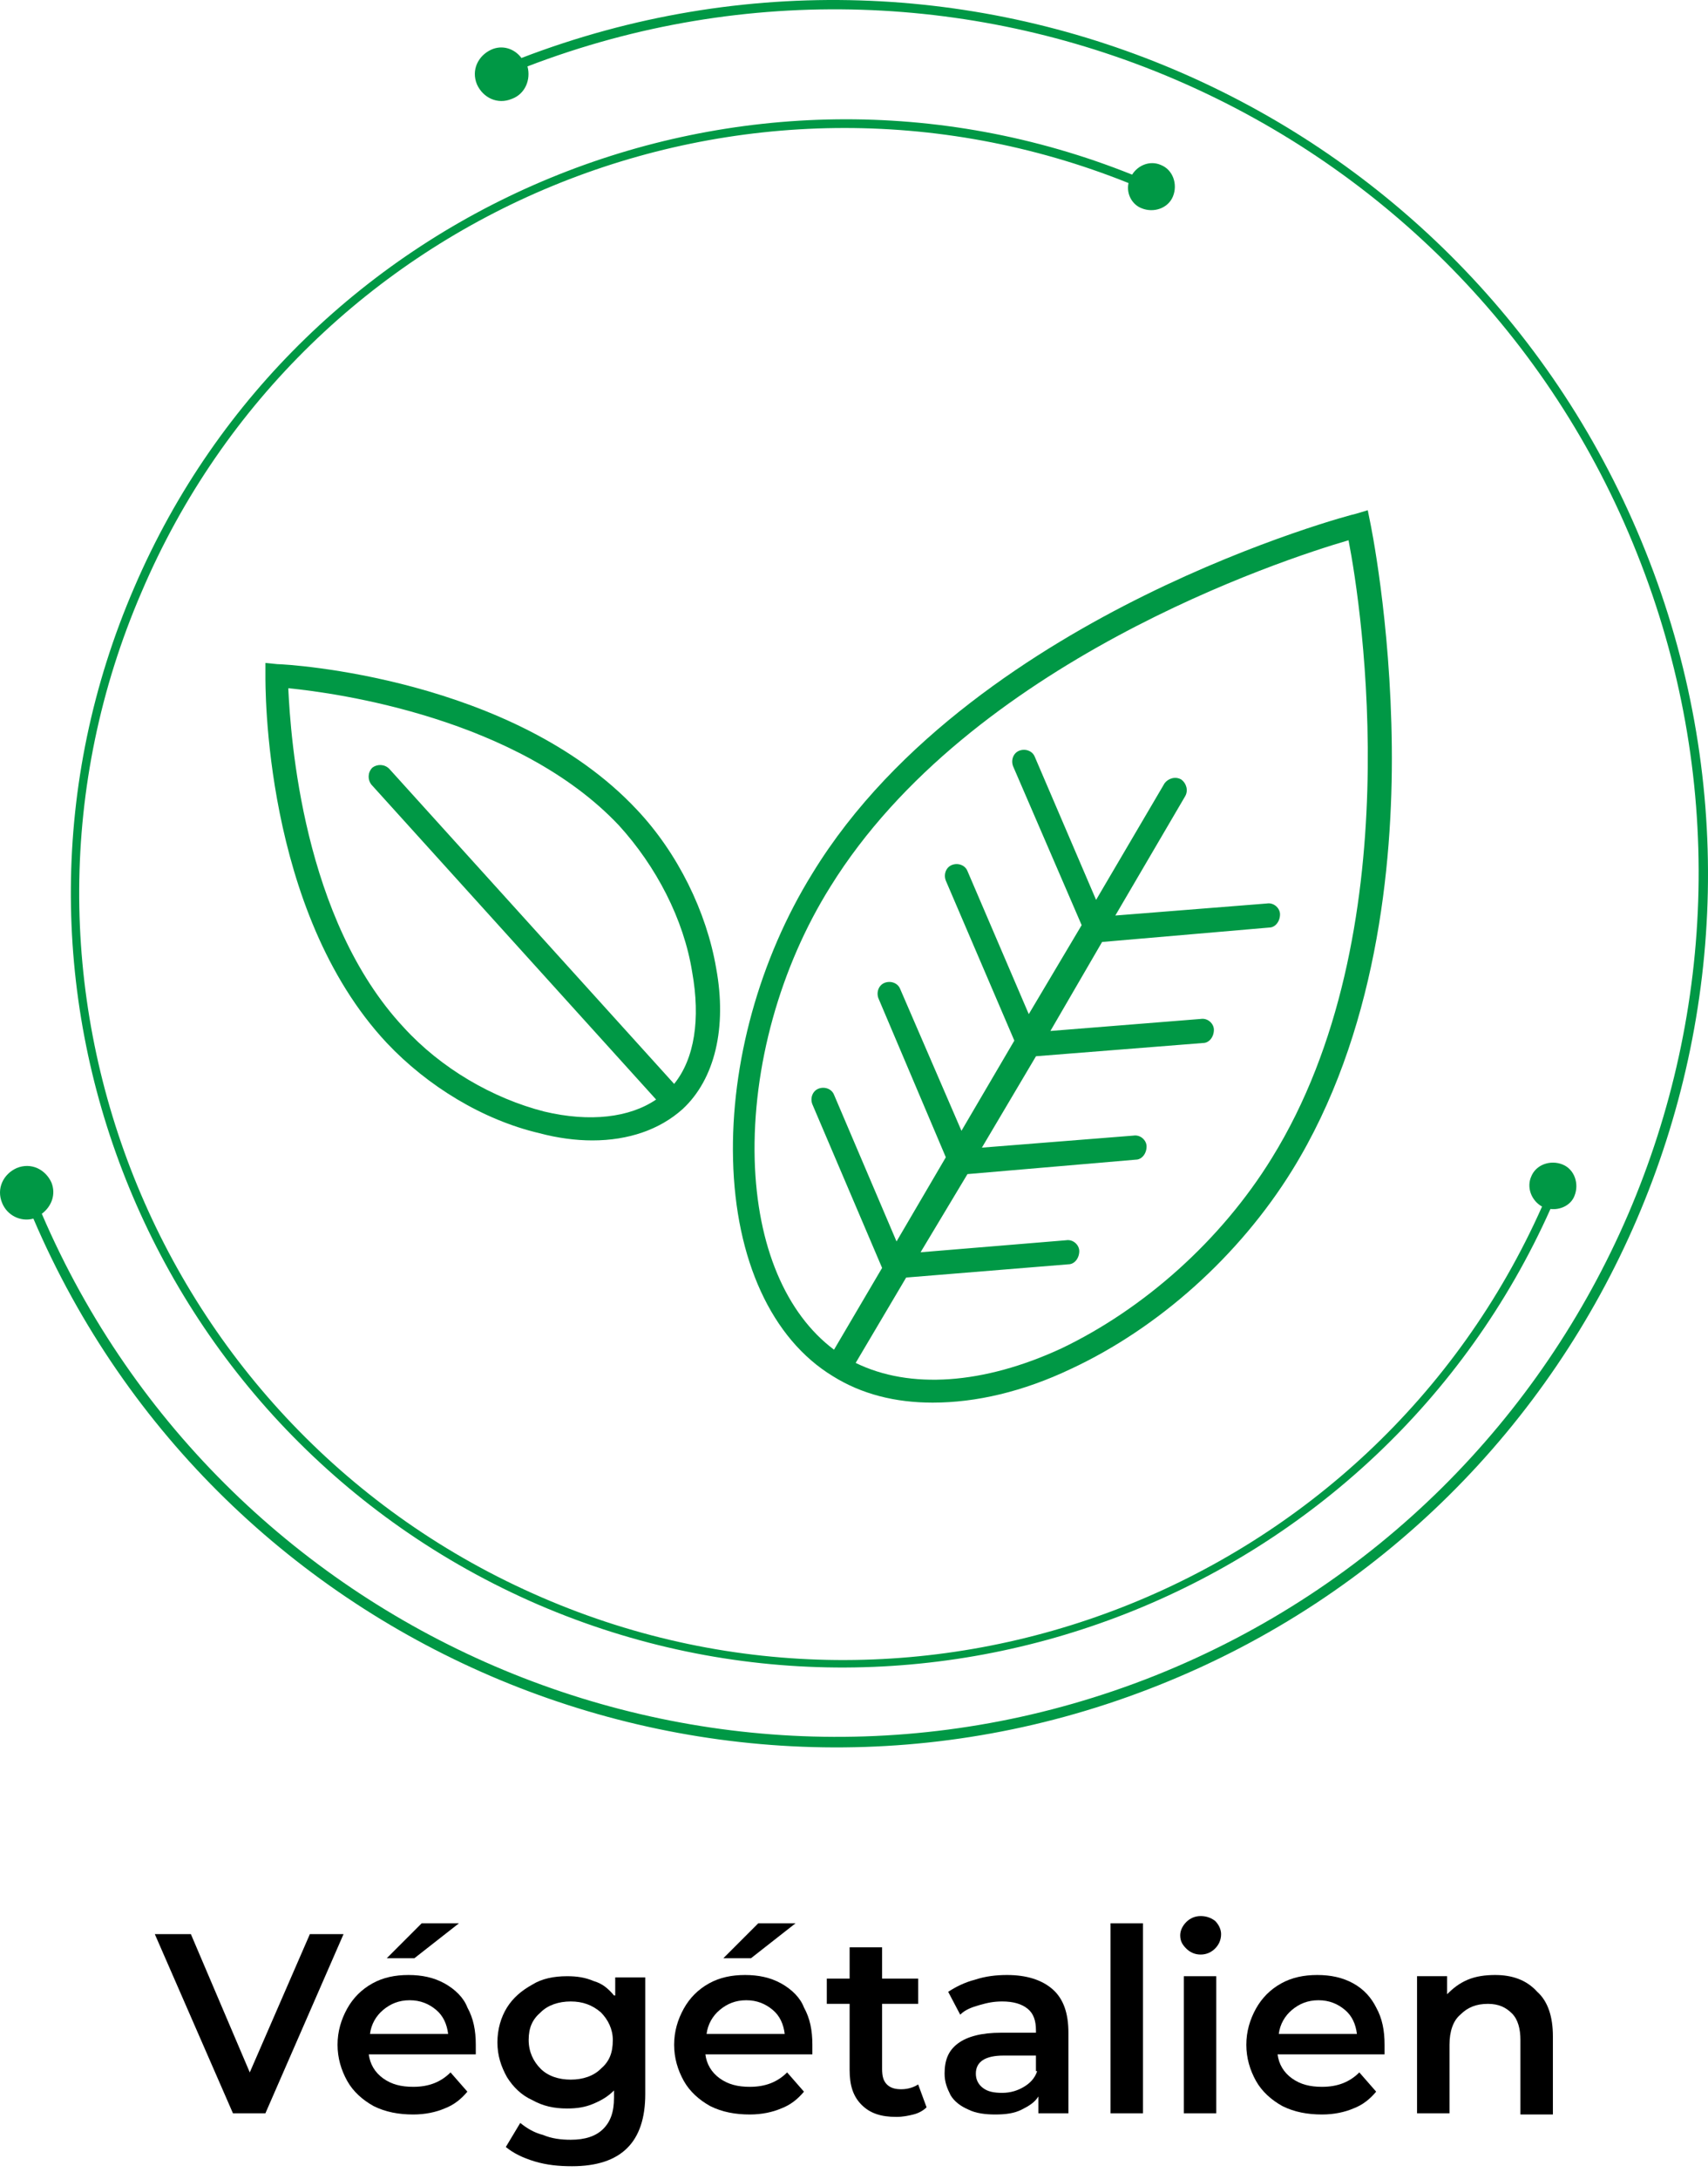 <svg xmlns="http://www.w3.org/2000/svg" fill="none" viewBox="0 0 80 102" height="102" width="80">
<g clip-path="url(#clip0_674_12686)">
<path fill="#009845" d="M24.424 2.715C24.087 2.264 23.523 2.096 23.017 2.321C22.397 2.602 22.059 3.278 22.341 3.954C22.622 4.573 23.298 4.911 23.974 4.629C24.593 4.404 24.875 3.729 24.706 3.109C45.257 -4.774 68.511 5.361 76.676 25.914C84.953 46.636 74.818 70.172 54.097 78.45C33.715 86.558 10.573 76.873 1.958 56.827C2.409 56.489 2.634 55.926 2.409 55.363C2.127 54.744 1.452 54.406 0.776 54.688C0.157 54.969 -0.181 55.645 0.1 56.321C0.326 56.884 0.945 57.221 1.564 57.053C10.235 77.323 33.658 87.121 54.266 78.9C75.212 70.567 85.459 46.748 77.07 25.801C68.737 4.967 45.257 -5.281 24.424 2.715Z"></path>
<path fill="#009845" d="M25.212 75.127C43.399 82.954 64.57 74.62 72.621 56.601C73.072 56.658 73.579 56.432 73.748 55.982C73.973 55.419 73.748 54.743 73.185 54.518C72.621 54.293 71.946 54.518 71.721 55.081C71.495 55.588 71.721 56.207 72.227 56.489C64.288 74.339 43.343 82.56 25.381 74.789C7.251 66.962 -1.195 45.846 6.632 27.715C14.289 9.753 34.897 1.363 52.858 8.57C52.746 9.077 53.027 9.584 53.478 9.753C54.041 9.978 54.716 9.753 54.942 9.19C55.167 8.627 54.942 7.951 54.379 7.726C53.872 7.501 53.309 7.726 53.027 8.176C34.897 0.912 14.064 9.415 6.294 27.49C-1.645 45.846 6.857 67.187 25.212 75.127Z"></path>
<path fill="#009845" d="M38.051 40.892C35.573 44.89 34.222 49.789 34.335 54.293C34.447 58.967 36.136 62.683 39.008 64.429C40.359 65.273 41.936 65.668 43.681 65.668C45.708 65.668 47.904 65.161 50.157 64.091C54.267 62.176 58.039 58.798 60.517 54.8C64.458 48.437 65.246 40.554 65.19 34.98C65.134 29.011 64.177 24.45 64.177 24.45L64.064 23.887L63.501 24.056C63.444 24.056 58.94 25.238 53.591 27.885C48.693 30.306 41.936 34.529 38.051 40.892ZM59.559 54.237C57.195 58.066 53.591 61.276 49.706 63.134C46.046 64.823 42.611 65.048 40.078 63.809L42.443 59.812L50.044 59.192C50.325 59.192 50.551 58.91 50.551 58.573C50.551 58.291 50.269 58.01 49.931 58.066L43.118 58.629L45.314 54.969L53.197 54.293C53.478 54.293 53.704 54.012 53.704 53.674C53.704 53.392 53.422 53.111 53.084 53.167L45.99 53.73L48.524 49.451L56.35 48.831C56.632 48.831 56.857 48.55 56.857 48.212C56.857 47.93 56.575 47.649 56.237 47.705L49.199 48.268L51.62 44.101L59.447 43.426C59.728 43.426 59.954 43.144 59.954 42.806C59.954 42.525 59.672 42.243 59.334 42.3L52.24 42.863L55.505 37.288C55.674 37.007 55.562 36.669 55.337 36.5C55.055 36.331 54.717 36.444 54.548 36.669L51.339 42.131L48.467 35.43C48.355 35.148 48.017 35.036 47.735 35.148C47.454 35.261 47.341 35.599 47.454 35.88L50.663 43.313L48.186 47.48L45.314 40.779C45.202 40.498 44.864 40.385 44.582 40.498C44.301 40.61 44.188 40.948 44.301 41.23L47.51 48.719L45.033 52.942L42.161 46.297C42.048 46.016 41.711 45.903 41.429 46.016C41.148 46.129 41.035 46.466 41.148 46.748L44.301 54.181L41.992 58.122L39.064 51.253C38.952 50.971 38.614 50.858 38.332 50.971C38.051 51.084 37.938 51.422 38.051 51.703L41.316 59.361L39.064 63.19C36.812 61.501 35.461 58.347 35.348 54.293C35.236 49.958 36.531 45.284 38.895 41.511C45.427 30.982 60.066 26.195 63.163 25.294C63.782 28.448 66.091 43.707 59.559 54.237Z"></path>
<path fill="#009845" d="M12.995 31.094L12.432 31.038V31.601C12.432 32.052 12.319 42.638 18.119 48.831C20.033 50.859 22.623 52.435 25.269 53.055C26.114 53.28 26.959 53.392 27.747 53.392C29.436 53.392 30.9 52.886 31.97 51.928C33.49 50.521 34.053 48.099 33.546 45.34C33.096 42.694 31.745 39.935 29.83 37.908C24.031 31.714 13.445 31.094 12.995 31.094ZM31.576 50.746L18.231 35.993C18.006 35.768 17.668 35.768 17.443 35.937C17.218 36.162 17.218 36.5 17.387 36.725L30.731 51.478C29.492 52.323 27.634 52.548 25.495 52.041C23.073 51.422 20.652 50.014 18.907 48.099C14.177 43.032 13.614 34.529 13.502 32.221C15.81 32.446 24.256 33.628 28.986 38.64C30.731 40.554 32.026 43.032 32.42 45.509C32.814 47.705 32.533 49.563 31.576 50.746Z"></path>
<path fill="black" d="M14.514 90.551L11.699 97.026L8.94 90.551H7.251L10.911 98.94H12.431L16.091 90.551H14.514Z"></path>
<path fill="black" d="M20.821 92.859C20.314 92.578 19.751 92.465 19.132 92.465C18.512 92.465 17.949 92.578 17.442 92.859C16.936 93.141 16.541 93.535 16.26 94.041C15.979 94.548 15.81 95.111 15.81 95.731C15.81 96.35 15.979 96.913 16.26 97.42C16.541 97.927 16.992 98.321 17.499 98.602C18.062 98.884 18.681 98.996 19.357 98.996C19.92 98.996 20.427 98.884 20.821 98.715C21.271 98.546 21.609 98.264 21.891 97.927L21.102 97.026C20.652 97.476 20.089 97.701 19.357 97.701C18.794 97.701 18.343 97.589 17.949 97.307C17.555 97.026 17.33 96.631 17.273 96.181H22.285C22.285 96.012 22.285 95.843 22.285 95.731C22.285 95.055 22.172 94.492 21.891 93.985C21.722 93.535 21.328 93.141 20.821 92.859ZM17.33 95.224C17.386 94.773 17.611 94.379 17.949 94.098C18.287 93.816 18.681 93.647 19.188 93.647C19.695 93.647 20.089 93.816 20.427 94.098C20.764 94.379 20.933 94.773 20.99 95.224H17.33Z"></path>
<path fill="black" d="M21.497 90.044H19.751L18.118 91.677H19.413L21.497 90.044Z"></path>
<path fill="black" d="M28.759 93.422C28.478 93.085 28.196 92.859 27.802 92.747C27.408 92.578 27.014 92.522 26.564 92.522C25.944 92.522 25.381 92.634 24.931 92.916C24.424 93.197 24.03 93.535 23.748 93.985C23.467 94.436 23.298 94.999 23.298 95.618C23.298 96.238 23.467 96.744 23.748 97.251C24.03 97.702 24.424 98.096 24.931 98.321C25.438 98.603 25.944 98.715 26.564 98.715C27.014 98.715 27.408 98.659 27.802 98.49C28.196 98.321 28.478 98.152 28.759 97.871V98.208C28.759 98.884 28.591 99.334 28.253 99.672C27.915 100.01 27.408 100.179 26.733 100.179C26.282 100.179 25.832 100.123 25.438 99.954C24.987 99.841 24.649 99.616 24.368 99.391L23.692 100.517C24.03 100.798 24.48 101.024 25.043 101.193C25.606 101.361 26.169 101.418 26.789 101.418C29.097 101.418 30.223 100.292 30.223 98.039V92.578H28.816V93.422H28.759ZM28.14 96.857C27.802 97.195 27.296 97.364 26.733 97.364C26.169 97.364 25.663 97.195 25.325 96.857C24.987 96.519 24.762 96.069 24.762 95.506C24.762 94.943 24.931 94.549 25.325 94.211C25.663 93.873 26.169 93.704 26.733 93.704C27.296 93.704 27.746 93.873 28.14 94.211C28.478 94.549 28.703 94.999 28.703 95.506C28.703 96.125 28.534 96.519 28.14 96.857Z"></path>
<path fill="black" d="M36.586 92.859C36.08 92.578 35.517 92.465 34.897 92.465C34.278 92.465 33.715 92.578 33.208 92.859C32.701 93.141 32.307 93.535 32.026 94.041C31.744 94.548 31.575 95.111 31.575 95.731C31.575 96.35 31.744 96.913 32.026 97.42C32.307 97.927 32.758 98.321 33.264 98.602C33.827 98.884 34.447 98.996 35.122 98.996C35.685 98.996 36.192 98.884 36.586 98.715C37.037 98.546 37.375 98.264 37.656 97.927L36.868 97.026C36.417 97.476 35.854 97.701 35.122 97.701C34.559 97.701 34.109 97.589 33.715 97.307C33.321 97.026 33.095 96.631 33.039 96.181H38.05C38.05 96.012 38.05 95.843 38.05 95.731C38.05 95.055 37.938 94.492 37.656 93.985C37.487 93.535 37.093 93.141 36.586 92.859ZM33.095 95.224C33.152 94.773 33.377 94.379 33.715 94.098C34.053 93.816 34.447 93.647 34.953 93.647C35.46 93.647 35.854 93.816 36.192 94.098C36.53 94.379 36.699 94.773 36.755 95.224H33.095Z"></path>
<path fill="black" d="M37.262 90.044H35.517L33.884 91.677H35.179L37.262 90.044Z"></path>
<path fill="black" d="M42.217 97.814C41.935 97.814 41.71 97.758 41.541 97.589C41.372 97.42 41.316 97.195 41.316 96.857V93.816H43.005V92.634H41.316V91.17H39.795V92.634H38.726V93.816H39.795V96.913C39.795 97.645 39.964 98.152 40.358 98.546C40.753 98.94 41.259 99.109 41.991 99.109C42.273 99.109 42.554 99.053 42.78 98.996C43.005 98.94 43.23 98.828 43.399 98.659L43.005 97.589C42.836 97.701 42.554 97.814 42.217 97.814Z"></path>
<path fill="black" d="M47.171 92.465C46.664 92.465 46.157 92.521 45.651 92.69C45.2 92.803 44.75 93.028 44.412 93.253L44.975 94.323C45.2 94.098 45.482 93.985 45.876 93.873C46.27 93.76 46.552 93.704 46.946 93.704C47.453 93.704 47.847 93.816 48.128 94.041C48.41 94.267 48.522 94.605 48.522 95.055V95.168H46.889C45.989 95.168 45.313 95.336 44.862 95.674C44.412 96.012 44.243 96.463 44.243 97.082C44.243 97.476 44.356 97.758 44.525 98.095C44.694 98.377 44.975 98.602 45.369 98.771C45.707 98.94 46.158 98.996 46.608 98.996C47.115 98.996 47.509 98.94 47.847 98.771C48.184 98.602 48.466 98.433 48.635 98.152V98.94H50.043V95.168C50.043 94.267 49.817 93.591 49.311 93.141C48.804 92.69 48.072 92.465 47.171 92.465ZM48.579 96.969C48.466 97.307 48.241 97.532 47.959 97.701C47.678 97.87 47.34 97.983 46.946 97.983C46.552 97.983 46.27 97.927 46.045 97.758C45.82 97.589 45.707 97.363 45.707 97.082C45.707 96.519 46.157 96.237 47.002 96.237H48.522V96.969H48.579Z"></path>
<path fill="black" d="M53.534 90.044H52.014V98.94H53.534V90.044Z"></path>
<path fill="black" d="M56.968 92.522H55.448V98.94H56.968V92.522Z"></path>
<path fill="black" d="M56.236 89.706C55.955 89.706 55.73 89.819 55.561 89.988C55.392 90.156 55.279 90.382 55.279 90.607C55.279 90.888 55.392 91.057 55.561 91.226C55.73 91.395 55.955 91.508 56.236 91.508C56.518 91.508 56.743 91.395 56.912 91.226C57.081 91.057 57.194 90.832 57.194 90.551C57.194 90.325 57.081 90.1 56.912 89.931C56.687 89.762 56.462 89.706 56.236 89.706Z"></path>
<path fill="black" d="M63.387 92.859C62.88 92.578 62.317 92.465 61.698 92.465C61.079 92.465 60.516 92.578 60.009 92.859C59.502 93.141 59.108 93.535 58.826 94.041C58.545 94.548 58.376 95.111 58.376 95.731C58.376 96.35 58.545 96.913 58.826 97.42C59.108 97.927 59.558 98.321 60.065 98.602C60.628 98.884 61.248 98.996 61.923 98.996C62.486 98.996 62.993 98.884 63.387 98.715C63.838 98.546 64.175 98.264 64.457 97.927L63.669 97.026C63.218 97.476 62.655 97.701 61.923 97.701C61.36 97.701 60.91 97.589 60.516 97.307C60.121 97.026 59.896 96.631 59.84 96.181H64.851C64.851 96.012 64.851 95.843 64.851 95.731C64.851 95.055 64.739 94.492 64.457 93.985C64.232 93.535 63.894 93.141 63.387 92.859ZM59.896 95.224C59.953 94.773 60.178 94.379 60.516 94.098C60.853 93.816 61.248 93.647 61.754 93.647C62.261 93.647 62.655 93.816 62.993 94.098C63.331 94.379 63.5 94.773 63.556 95.224H59.896Z"></path>
<path fill="black" d="M70.032 92.465C69.582 92.465 69.131 92.521 68.737 92.69C68.343 92.859 68.061 93.084 67.78 93.366V92.521H66.372V98.94H67.892V95.731C67.892 95.111 68.061 94.605 68.399 94.323C68.737 93.985 69.131 93.816 69.694 93.816C70.201 93.816 70.539 93.985 70.82 94.267C71.102 94.548 71.214 94.999 71.214 95.505V98.996H72.735V95.336C72.735 94.436 72.509 93.704 72.003 93.253C71.496 92.69 70.82 92.465 70.032 92.465Z"></path>
</g>
<defs>
<clipPath id="clip0_674_12686">
<rect fill="white" height="101.418" width="80"></rect>
</clipPath>
</defs>
</svg>
